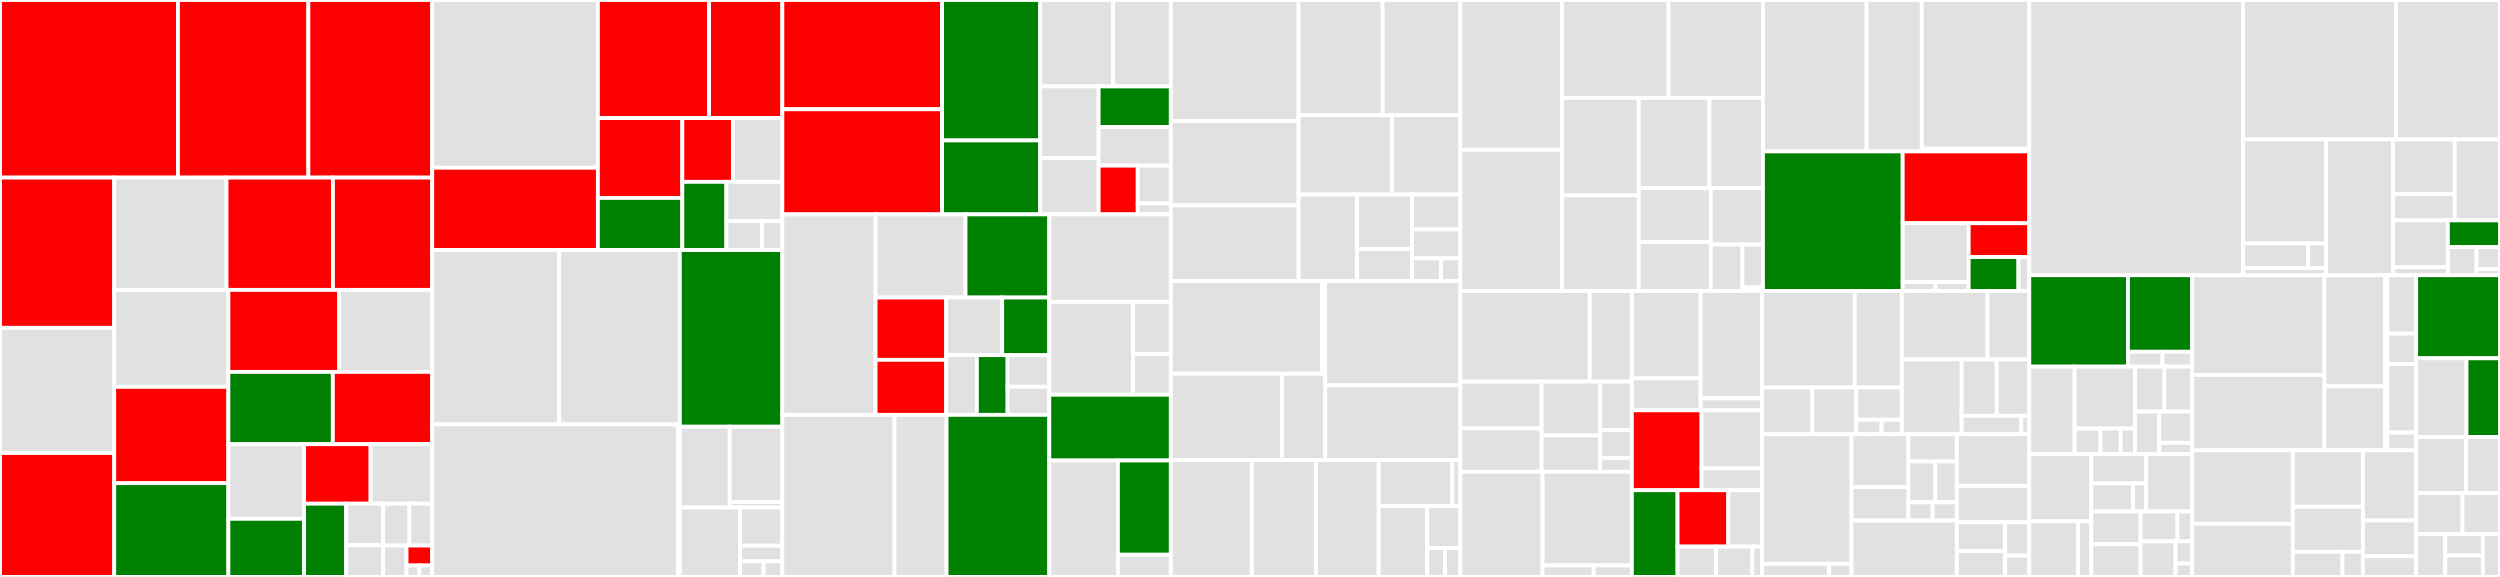 <svg baseProfile="full" width="650" height="150" viewBox="0 0 650 150" version="1.1"
xmlns="http://www.w3.org/2000/svg" xmlns:ev="http://www.w3.org/2001/xml-events"
xmlns:xlink="http://www.w3.org/1999/xlink">

<rect x="0" y="0" width="650" height="150" fill="#333333" stroke="none"/>

<style>rect.s{mask:url(#mask);}</style>
<defs>
  <pattern id="white" width="4" height="4" patternUnits="userSpaceOnUse" patternTransform="rotate(45)">
    <rect width="2" height="2" transform="translate(0,0)" fill="white"></rect>
  </pattern>
  <mask id="mask">
    <rect x="0" y="0" width="100%" height="100%" fill="url(#white)"></rect>
  </mask>
</defs>

<rect x="0" y="0" width="46.26" height="46.178" fill="red" stroke="white" stroke-width="1" class=" tooltipped" data-content="x/leverage/keeper/msg_server.go"><title>x/leverage/keeper/msg_server.go</title></rect>
<rect x="46.26" y="0" width="33.917" height="46.178" fill="red" stroke="white" stroke-width="1" class=" tooltipped" data-content="x/leverage/keeper/keeper.go"><title>x/leverage/keeper/keeper.go</title></rect>
<rect x="80.176" y="0" width="32.199" height="46.178" fill="red" stroke="white" stroke-width="1" class=" tooltipped" data-content="x/leverage/keeper/grpc_query.go"><title>x/leverage/keeper/grpc_query.go</title></rect>
<rect x="0" y="46.178" width="29.693" height="39.059" fill="red" stroke="white" stroke-width="1" class=" tooltipped" data-content="x/leverage/keeper/invariants.go"><title>x/leverage/keeper/invariants.go</title></rect>
<rect x="0" y="85.236" width="29.693" height="32.549" fill="#e1e1e1" stroke="white" stroke-width="1" class=" tooltipped" data-content="x/leverage/keeper/inspector.go"><title>x/leverage/keeper/inspector.go</title></rect>
<rect x="0" y="117.785" width="29.693" height="32.215" fill="red" stroke="white" stroke-width="1" class=" tooltipped" data-content="x/leverage/keeper/oracle.go"><title>x/leverage/keeper/oracle.go</title></rect>
<rect x="29.693" y="46.178" width="29.202" height="29.193" fill="#e1e1e1" stroke="white" stroke-width="1" class=" tooltipped" data-content="x/leverage/keeper/liquidate.go"><title>x/leverage/keeper/liquidate.go</title></rect>
<rect x="58.895" y="46.178" width="27.674" height="29.193" fill="red" stroke="white" stroke-width="1" class=" tooltipped" data-content="x/leverage/keeper/limits.go"><title>x/leverage/keeper/limits.go</title></rect>
<rect x="86.569" y="46.178" width="25.806" height="29.193" fill="red" stroke="white" stroke-width="1" class=" tooltipped" data-content="x/leverage/keeper/collateral.go"><title>x/leverage/keeper/collateral.go</title></rect>
<rect x="29.693" y="75.37" width="29.686" height="25.211" fill="#e1e1e1" stroke="white" stroke-width="1" class=" tooltipped" data-content="x/leverage/keeper/store.go"><title>x/leverage/keeper/store.go</title></rect>
<rect x="29.693" y="100.581" width="29.686" height="25.044" fill="red" stroke="white" stroke-width="1" class=" tooltipped" data-content="x/leverage/keeper/token.go"><title>x/leverage/keeper/token.go</title></rect>
<rect x="29.693" y="125.624" width="29.686" height="24.376" fill="green" stroke="white" stroke-width="1" class=" tooltipped" data-content="x/leverage/keeper/interest.go"><title>x/leverage/keeper/interest.go</title></rect>
<rect x="59.379" y="75.37" width="28.823" height="21.323" fill="red" stroke="white" stroke-width="1" class=" tooltipped" data-content="x/leverage/keeper/iter.go"><title>x/leverage/keeper/iter.go</title></rect>
<rect x="88.202" y="75.37" width="24.174" height="21.323" fill="#e1e1e1" stroke="white" stroke-width="1" class=" tooltipped" data-content="x/leverage/keeper/accounts_summary.go"><title>x/leverage/keeper/accounts_summary.go</title></rect>
<rect x="59.379" y="96.693" width="27.157" height="18.798" fill="green" stroke="white" stroke-width="1" class=" tooltipped" data-content="x/leverage/keeper/borrows.go"><title>x/leverage/keeper/borrows.go</title></rect>
<rect x="86.536" y="96.693" width="25.839" height="18.798" fill="red" stroke="white" stroke-width="1" class=" tooltipped" data-content="x/leverage/keeper/genesis.go"><title>x/leverage/keeper/genesis.go</title></rect>
<rect x="59.379" y="115.491" width="19.676" height="19.396" fill="#e1e1e1" stroke="white" stroke-width="1" class=" tooltipped" data-content="x/leverage/keeper/reserves.go"><title>x/leverage/keeper/reserves.go</title></rect>
<rect x="59.379" y="134.886" width="19.676" height="15.114" fill="green" stroke="white" stroke-width="1" class=" tooltipped" data-content="x/leverage/keeper/validate.go"><title>x/leverage/keeper/validate.go</title></rect>
<rect x="79.055" y="115.491" width="17.301" height="15.47" fill="red" stroke="white" stroke-width="1" class=" tooltipped" data-content="x/leverage/keeper/exchange_rate.go"><title>x/leverage/keeper/exchange_rate.go</title></rect>
<rect x="96.356" y="115.491" width="16.019" height="15.47" fill="#e1e1e1" stroke="white" stroke-width="1" class=" tooltipped" data-content="x/leverage/keeper/position.go"><title>x/leverage/keeper/position.go</title></rect>
<rect x="79.055" y="130.96" width="10.933" height="19.04" fill="green" stroke="white" stroke-width="1" class=" tooltipped" data-content="x/leverage/keeper/supply.go"><title>x/leverage/keeper/supply.go</title></rect>
<rect x="89.988" y="130.96" width="9.632" height="10.806" fill="#e1e1e1" stroke="white" stroke-width="1" class=" tooltipped" data-content="x/leverage/keeper/hooks.go"><title>x/leverage/keeper/hooks.go</title></rect>
<rect x="89.988" y="141.767" width="9.632" height="8.233" fill="#e1e1e1" stroke="white" stroke-width="1" class=" tooltipped" data-content="x/leverage/keeper/errors.go"><title>x/leverage/keeper/errors.go</title></rect>
<rect x="99.62" y="130.96" width="6.833" height="10.88" fill="#e1e1e1" stroke="white" stroke-width="1" class=" tooltipped" data-content="x/leverage/keeper/math.go"><title>x/leverage/keeper/math.go</title></rect>
<rect x="106.453" y="130.96" width="5.922" height="10.88" fill="#e1e1e1" stroke="white" stroke-width="1" class=" tooltipped" data-content="x/leverage/keeper/filter.go"><title>x/leverage/keeper/filter.go</title></rect>
<rect x="99.62" y="141.84" width="6.074" height="8.16" fill="#e1e1e1" stroke="white" stroke-width="1" class=" tooltipped" data-content="x/leverage/keeper/incentive.go"><title>x/leverage/keeper/incentive.go</title></rect>
<rect x="105.694" y="141.84" width="6.681" height="5.193" fill="red" stroke="white" stroke-width="1" class=" tooltipped" data-content="x/leverage/keeper/params.go"><title>x/leverage/keeper/params.go</title></rect>
<rect x="105.694" y="147.033" width="3.341" height="2.967" fill="#e1e1e1" stroke="white" stroke-width="1" class=" tooltipped" data-content="x/leverage/keeper/helper.go"><title>x/leverage/keeper/helper.go</title></rect>
<rect x="109.035" y="147.033" width="3.341" height="2.967" fill="#e1e1e1" stroke="white" stroke-width="1" class=" tooltipped" data-content="x/leverage/keeper/migrations.go"><title>x/leverage/keeper/migrations.go</title></rect>
<rect x="112.375" y="0" width="43.076" height="43.608" fill="#e1e1e1" stroke="white" stroke-width="1" class=" tooltipped" data-content="x/leverage/types/position.go"><title>x/leverage/types/position.go</title></rect>
<rect x="112.375" y="43.608" width="43.076" height="21.401" fill="red" stroke="white" stroke-width="1" class=" tooltipped" data-content="x/leverage/types/tx.go"><title>x/leverage/types/tx.go</title></rect>
<rect x="155.451" y="0" width="28.902" height="30.696" fill="red" stroke="white" stroke-width="1" class=" tooltipped" data-content="x/leverage/types/token.go"><title>x/leverage/types/token.go</title></rect>
<rect x="184.353" y="0" width="19.053" height="30.696" fill="red" stroke="white" stroke-width="1" class=" tooltipped" data-content="x/leverage/types/msgs.go"><title>x/leverage/types/msgs.go</title></rect>
<rect x="155.451" y="30.696" width="21.955" height="20.769" fill="red" stroke="white" stroke-width="1" class=" tooltipped" data-content="x/leverage/types/genesis.go"><title>x/leverage/types/genesis.go</title></rect>
<rect x="155.451" y="51.464" width="21.955" height="13.545" fill="green" stroke="white" stroke-width="1" class=" tooltipped" data-content="x/leverage/types/params.go"><title>x/leverage/types/params.go</title></rect>
<rect x="177.406" y="30.696" width="13.149" height="16.585" fill="red" stroke="white" stroke-width="1" class=" tooltipped" data-content="x/leverage/types/keys.go"><title>x/leverage/types/keys.go</title></rect>
<rect x="190.555" y="30.696" width="12.85" height="16.585" fill="#e1e1e1" stroke="white" stroke-width="1" class=" tooltipped" data-content="x/leverage/types/weighted_coin.go"><title>x/leverage/types/weighted_coin.go</title></rect>
<rect x="177.406" y="47.281" width="11.462" height="17.728" fill="green" stroke="white" stroke-width="1" class=" tooltipped" data-content="x/leverage/types/codec.go"><title>x/leverage/types/codec.go</title></rect>
<rect x="188.868" y="47.281" width="14.537" height="10.228" fill="#e1e1e1" stroke="white" stroke-width="1" class=" tooltipped" data-content="x/leverage/types/string.go"><title>x/leverage/types/string.go</title></rect>
<rect x="188.868" y="57.509" width="9.251" height="7.501" fill="#e1e1e1" stroke="white" stroke-width="1" class=" tooltipped" data-content="x/leverage/types/oracle.go"><title>x/leverage/types/oracle.go</title></rect>
<rect x="198.12" y="57.509" width="5.286" height="7.501" fill="#e1e1e1" stroke="white" stroke-width="1" class=" tooltipped" data-content="x/leverage/types/queries.go"><title>x/leverage/types/queries.go</title></rect>
<rect x="112.375" y="65.009" width="33.01" height="45.344" fill="#e1e1e1" stroke="white" stroke-width="1" class=" tooltipped" data-content="x/leverage/client/cli/query.go"><title>x/leverage/client/cli/query.go</title></rect>
<rect x="145.385" y="65.009" width="31.37" height="45.344" fill="#e1e1e1" stroke="white" stroke-width="1" class=" tooltipped" data-content="x/leverage/client/cli/tx.go"><title>x/leverage/client/cli/tx.go</title></rect>
<rect x="112.375" y="110.353" width="63.88" height="39.647" fill="#e1e1e1" stroke="white" stroke-width="1" class=" tooltipped" data-content="x/leverage/client/tests/tests.go"><title>x/leverage/client/tests/tests.go</title></rect>
<rect x="176.256" y="110.353" width="0.5" height="39.647" fill="#e1e1e1" stroke="white" stroke-width="1" class=" tooltipped" data-content="x/leverage/client/tests/suite.go"><title>x/leverage/client/tests/suite.go</title></rect>
<rect x="176.756" y="65.009" width="26.65" height="45.936" fill="green" stroke="white" stroke-width="1" class=" tooltipped" data-content="x/leverage/simulation/operations.go"><title>x/leverage/simulation/operations.go</title></rect>
<rect x="176.756" y="110.945" width="12.971" height="21.015" fill="#e1e1e1" stroke="white" stroke-width="1" class=" tooltipped" data-content="x/leverage/simulation/genesis.go"><title>x/leverage/simulation/genesis.go</title></rect>
<rect x="189.727" y="110.945" width="13.679" height="19.566" fill="#e1e1e1" stroke="white" stroke-width="1" class=" tooltipped" data-content="x/leverage/simulation/decoder.go"><title>x/leverage/simulation/decoder.go</title></rect>
<rect x="189.727" y="130.511" width="13.679" height="1.449" fill="#e1e1e1" stroke="white" stroke-width="1" class=" tooltipped" data-content="x/leverage/simulation/params.go"><title>x/leverage/simulation/params.go</title></rect>
<rect x="176.756" y="131.96" width="15.66" height="18.04" fill="#e1e1e1" stroke="white" stroke-width="1" class=" tooltipped" data-content="x/leverage/module.go"><title>x/leverage/module.go</title></rect>
<rect x="192.416" y="131.96" width="10.99" height="9.922" fill="#e1e1e1" stroke="white" stroke-width="1" class=" tooltipped" data-content="x/leverage/fixtures/token.go"><title>x/leverage/fixtures/token.go</title></rect>
<rect x="192.416" y="141.882" width="10.99" height="4.059" fill="#e1e1e1" stroke="white" stroke-width="1" class=" tooltipped" data-content="x/leverage/fixtures/params.go"><title>x/leverage/fixtures/params.go</title></rect>
<rect x="192.416" y="145.941" width="6.105" height="4.059" fill="#e1e1e1" stroke="white" stroke-width="1" class=" tooltipped" data-content="x/leverage/abci.go"><title>x/leverage/abci.go</title></rect>
<rect x="198.522" y="145.941" width="4.884" height="4.059" fill="#e1e1e1" stroke="white" stroke-width="1" class=" tooltipped" data-content="x/leverage/genesis.go"><title>x/leverage/genesis.go</title></rect>
<rect x="203.406" y="0" width="41.524" height="28.408" fill="red" stroke="white" stroke-width="1" class=" tooltipped" data-content="x/oracle/keeper/grpc_query.go"><title>x/oracle/keeper/grpc_query.go</title></rect>
<rect x="203.406" y="28.408" width="41.524" height="27.333" fill="red" stroke="white" stroke-width="1" class=" tooltipped" data-content="x/oracle/keeper/keeper.go"><title>x/oracle/keeper/keeper.go</title></rect>
<rect x="244.93" y="0" width="25.519" height="36.513" fill="green" stroke="white" stroke-width="1" class=" tooltipped" data-content="x/oracle/keeper/historic_price.go"><title>x/oracle/keeper/historic_price.go</title></rect>
<rect x="244.93" y="36.513" width="25.519" height="19.228" fill="green" stroke="white" stroke-width="1" class=" tooltipped" data-content="x/oracle/keeper/historic_avg.go"><title>x/oracle/keeper/historic_avg.go</title></rect>
<rect x="270.449" y="0" width="18.968" height="22.471" fill="#e1e1e1" stroke="white" stroke-width="1" class=" tooltipped" data-content="x/oracle/keeper/msg_server.go"><title>x/oracle/keeper/msg_server.go</title></rect>
<rect x="289.417" y="0" width="14.998" height="22.471" fill="#e1e1e1" stroke="white" stroke-width="1" class=" tooltipped" data-content="x/oracle/keeper/genesis.go"><title>x/oracle/keeper/genesis.go</title></rect>
<rect x="270.449" y="22.471" width="15.195" height="18.592" fill="#e1e1e1" stroke="white" stroke-width="1" class=" tooltipped" data-content="x/oracle/keeper/params.go"><title>x/oracle/keeper/params.go</title></rect>
<rect x="270.449" y="41.063" width="15.195" height="14.678" fill="#e1e1e1" stroke="white" stroke-width="1" class=" tooltipped" data-content="x/oracle/keeper/reward.go"><title>x/oracle/keeper/reward.go</title></rect>
<rect x="285.644" y="22.471" width="18.771" height="10.562" fill="green" stroke="white" stroke-width="1" class=" tooltipped" data-content="x/oracle/keeper/slash.go"><title>x/oracle/keeper/slash.go</title></rect>
<rect x="285.644" y="33.033" width="18.771" height="10.034" fill="#e1e1e1" stroke="white" stroke-width="1" class=" tooltipped" data-content="x/oracle/keeper/ballot.go"><title>x/oracle/keeper/ballot.go</title></rect>
<rect x="285.644" y="43.067" width="10.167" height="12.674" fill="red" stroke="white" stroke-width="1" class=" tooltipped" data-content="x/oracle/keeper/hooks.go"><title>x/oracle/keeper/hooks.go</title></rect>
<rect x="295.812" y="43.067" width="8.603" height="9.794" fill="#e1e1e1" stroke="white" stroke-width="1" class=" tooltipped" data-content="x/oracle/keeper/end_blocker.go"><title>x/oracle/keeper/end_blocker.go</title></rect>
<rect x="295.812" y="52.86" width="8.603" height="2.88" fill="#e1e1e1" stroke="white" stroke-width="1" class=" tooltipped" data-content="x/oracle/keeper/alias_functions.go"><title>x/oracle/keeper/alias_functions.go</title></rect>
<rect x="203.406" y="55.741" width="24.245" height="52.128" fill="#e1e1e1" stroke="white" stroke-width="1" class=" tooltipped" data-content="x/oracle/types/params.go"><title>x/oracle/types/params.go</title></rect>
<rect x="227.651" y="55.741" width="23.384" height="21.619" fill="#e1e1e1" stroke="white" stroke-width="1" class=" tooltipped" data-content="x/oracle/types/ballot.go"><title>x/oracle/types/ballot.go</title></rect>
<rect x="251.035" y="55.741" width="21.779" height="21.619" fill="green" stroke="white" stroke-width="1" class=" tooltipped" data-content="x/oracle/types/msgs.go"><title>x/oracle/types/msgs.go</title></rect>
<rect x="227.651" y="77.36" width="18.357" height="16.199" fill="red" stroke="white" stroke-width="1" class=" tooltipped" data-content="x/oracle/types/vote.go"><title>x/oracle/types/vote.go</title></rect>
<rect x="227.651" y="93.56" width="18.357" height="14.309" fill="red" stroke="white" stroke-width="1" class=" tooltipped" data-content="x/oracle/types/genesis.go"><title>x/oracle/types/genesis.go</title></rect>
<rect x="246.008" y="77.36" width="14.561" height="14.977" fill="#e1e1e1" stroke="white" stroke-width="1" class=" tooltipped" data-content="x/oracle/types/hash.go"><title>x/oracle/types/hash.go</title></rect>
<rect x="260.569" y="77.36" width="12.244" height="14.977" fill="green" stroke="white" stroke-width="1" class=" tooltipped" data-content="x/oracle/types/price.go"><title>x/oracle/types/price.go</title></rect>
<rect x="246.008" y="92.337" width="7.978" height="15.532" fill="#e1e1e1" stroke="white" stroke-width="1" class=" tooltipped" data-content="x/oracle/types/exchange_rates.go"><title>x/oracle/types/exchange_rates.go</title></rect>
<rect x="253.986" y="92.337" width="7.978" height="15.532" fill="green" stroke="white" stroke-width="1" class=" tooltipped" data-content="x/oracle/types/keys.go"><title>x/oracle/types/keys.go</title></rect>
<rect x="261.964" y="92.337" width="10.85" height="8.223" fill="#e1e1e1" stroke="white" stroke-width="1" class=" tooltipped" data-content="x/oracle/types/denom.go"><title>x/oracle/types/denom.go</title></rect>
<rect x="261.964" y="100.56" width="10.85" height="7.309" fill="#e1e1e1" stroke="white" stroke-width="1" class=" tooltipped" data-content="x/oracle/types/codec.go"><title>x/oracle/types/codec.go</title></rect>
<rect x="203.406" y="107.869" width="29.175" height="42.131" fill="#e1e1e1" stroke="white" stroke-width="1" class=" tooltipped" data-content="x/oracle/client/cli/query.go"><title>x/oracle/client/cli/query.go</title></rect>
<rect x="232.581" y="107.869" width="13.529" height="42.131" fill="#e1e1e1" stroke="white" stroke-width="1" class=" tooltipped" data-content="x/oracle/client/cli/tx.go"><title>x/oracle/client/cli/tx.go</title></rect>
<rect x="246.109" y="107.869" width="26.704" height="42.131" fill="green" stroke="white" stroke-width="1" class=" tooltipped" data-content="x/oracle/client/tests/suite.go"><title>x/oracle/client/tests/suite.go</title></rect>
<rect x="272.813" y="55.741" width="31.601" height="22.741" fill="#e1e1e1" stroke="white" stroke-width="1" class=" tooltipped" data-content="x/oracle/simulations/operations.go"><title>x/oracle/simulations/operations.go</title></rect>
<rect x="272.813" y="78.482" width="21.752" height="24.153" fill="#e1e1e1" stroke="white" stroke-width="1" class=" tooltipped" data-content="x/oracle/simulations/genesis.go"><title>x/oracle/simulations/genesis.go</title></rect>
<rect x="294.565" y="78.482" width="9.85" height="13.586" fill="#e1e1e1" stroke="white" stroke-width="1" class=" tooltipped" data-content="x/oracle/simulations/decoder.go"><title>x/oracle/simulations/decoder.go</title></rect>
<rect x="294.565" y="92.068" width="9.85" height="10.567" fill="#e1e1e1" stroke="white" stroke-width="1" class=" tooltipped" data-content="x/oracle/simulations/params.go"><title>x/oracle/simulations/params.go</title></rect>
<rect x="272.813" y="102.635" width="31.601" height="17.095" fill="green" stroke="white" stroke-width="1" class=" tooltipped" data-content="x/oracle/abci.go"><title>x/oracle/abci.go</title></rect>
<rect x="272.813" y="119.73" width="17.847" height="30.27" fill="#e1e1e1" stroke="white" stroke-width="1" class=" tooltipped" data-content="x/oracle/genesis.go"><title>x/oracle/genesis.go</title></rect>
<rect x="290.661" y="119.73" width="13.754" height="24.504" fill="green" stroke="white" stroke-width="1" class=" tooltipped" data-content="x/oracle/module.go"><title>x/oracle/module.go</title></rect>
<rect x="290.661" y="144.234" width="13.754" height="5.766" fill="#e1e1e1" stroke="white" stroke-width="1" class=" tooltipped" data-content="x/oracle/migrations/migrations.go"><title>x/oracle/migrations/migrations.go</title></rect>
<rect x="304.415" y="0" width="33.227" height="31.474" fill="#e1e1e1" stroke="white" stroke-width="1" class=" tooltipped" data-content="x/metoken/keeper/metoken.go"><title>x/metoken/keeper/metoken.go</title></rect>
<rect x="304.415" y="31.474" width="33.227" height="21.927" fill="#e1e1e1" stroke="white" stroke-width="1" class=" tooltipped" data-content="x/metoken/keeper/swap.go"><title>x/metoken/keeper/swap.go</title></rect>
<rect x="304.415" y="53.401" width="33.227" height="19.69" fill="#e1e1e1" stroke="white" stroke-width="1" class=" tooltipped" data-content="x/metoken/keeper/grpc_query.go"><title>x/metoken/keeper/grpc_query.go</title></rect>
<rect x="337.642" y="0" width="21.849" height="29.943" fill="#e1e1e1" stroke="white" stroke-width="1" class=" tooltipped" data-content="x/metoken/keeper/redeem.go"><title>x/metoken/keeper/redeem.go</title></rect>
<rect x="359.491" y="0" width="20.194" height="29.943" fill="#e1e1e1" stroke="white" stroke-width="1" class=" tooltipped" data-content="x/metoken/keeper/price.go"><title>x/metoken/keeper/price.go</title></rect>
<rect x="337.642" y="29.943" width="24.264" height="20.63" fill="#e1e1e1" stroke="white" stroke-width="1" class=" tooltipped" data-content="x/metoken/keeper/msg_server.go"><title>x/metoken/keeper/msg_server.go</title></rect>
<rect x="361.906" y="29.943" width="17.778" height="20.63" fill="#e1e1e1" stroke="white" stroke-width="1" class=" tooltipped" data-content="x/metoken/keeper/fee.go"><title>x/metoken/keeper/fee.go</title></rect>
<rect x="337.642" y="50.574" width="15.188" height="22.517" fill="#e1e1e1" stroke="white" stroke-width="1" class=" tooltipped" data-content="x/metoken/keeper/reserves.go"><title>x/metoken/keeper/reserves.go</title></rect>
<rect x="352.83" y="50.574" width="14.308" height="14.203" fill="#e1e1e1" stroke="white" stroke-width="1" class=" tooltipped" data-content="x/metoken/keeper/interest.go"><title>x/metoken/keeper/interest.go</title></rect>
<rect x="352.83" y="64.777" width="14.308" height="8.314" fill="#e1e1e1" stroke="white" stroke-width="1" class=" tooltipped" data-content="x/metoken/keeper/balance.go"><title>x/metoken/keeper/balance.go</title></rect>
<rect x="367.138" y="50.574" width="12.547" height="9.086" fill="#e1e1e1" stroke="white" stroke-width="1" class=" tooltipped" data-content="x/metoken/keeper/keeper.go"><title>x/metoken/keeper/keeper.go</title></rect>
<rect x="367.138" y="59.659" width="12.547" height="7.506" fill="#e1e1e1" stroke="white" stroke-width="1" class=" tooltipped" data-content="x/metoken/keeper/genesis.go"><title>x/metoken/keeper/genesis.go</title></rect>
<rect x="367.138" y="67.165" width="7.528" height="5.925" fill="#e1e1e1" stroke="white" stroke-width="1" class=" tooltipped" data-content="x/metoken/keeper/params.go"><title>x/metoken/keeper/params.go</title></rect>
<rect x="374.666" y="67.165" width="5.019" height="5.925" fill="#e1e1e1" stroke="white" stroke-width="1" class=" tooltipped" data-content="x/metoken/keeper/keys.go"><title>x/metoken/keeper/keys.go</title></rect>
<rect x="304.415" y="73.09" width="39.313" height="24.08" fill="#e1e1e1" stroke="white" stroke-width="1" class=" tooltipped" data-content="x/metoken/client/tests/tests.go"><title>x/metoken/client/tests/tests.go</title></rect>
<rect x="343.728" y="73.09" width="0.823" height="24.08" fill="#e1e1e1" stroke="white" stroke-width="1" class=" tooltipped" data-content="x/metoken/client/tests/suite.go"><title>x/metoken/client/tests/suite.go</title></rect>
<rect x="304.415" y="97.17" width="28.89" height="22.474" fill="#e1e1e1" stroke="white" stroke-width="1" class=" tooltipped" data-content="x/metoken/client/cli/query.go"><title>x/metoken/client/cli/query.go</title></rect>
<rect x="333.304" y="97.17" width="11.247" height="22.474" fill="#e1e1e1" stroke="white" stroke-width="1" class=" tooltipped" data-content="x/metoken/client/cli/tx.go"><title>x/metoken/client/cli/tx.go</title></rect>
<rect x="344.551" y="73.09" width="35.133" height="27.086" fill="#e1e1e1" stroke="white" stroke-width="1" class=" tooltipped" data-content="x/metoken/mocks/metoken.go"><title>x/metoken/mocks/metoken.go</title></rect>
<rect x="344.551" y="100.176" width="35.133" height="19.468" fill="#e1e1e1" stroke="white" stroke-width="1" class=" tooltipped" data-content="x/metoken/mocks/keepers.go"><title>x/metoken/mocks/keepers.go</title></rect>
<rect x="304.415" y="119.644" width="21.062" height="30.356" fill="#e1e1e1" stroke="white" stroke-width="1" class=" tooltipped" data-content="x/metoken/index.go"><title>x/metoken/index.go</title></rect>
<rect x="325.477" y="119.644" width="16.654" height="30.356" fill="#e1e1e1" stroke="white" stroke-width="1" class=" tooltipped" data-content="x/metoken/msgs.go"><title>x/metoken/msgs.go</title></rect>
<rect x="342.131" y="119.644" width="16.327" height="30.356" fill="#e1e1e1" stroke="white" stroke-width="1" class=" tooltipped" data-content="x/metoken/genesis.go"><title>x/metoken/genesis.go</title></rect>
<rect x="358.459" y="119.644" width="19.145" height="11.909" fill="#e1e1e1" stroke="white" stroke-width="1" class=" tooltipped" data-content="x/metoken/module/module.go"><title>x/metoken/module/module.go</title></rect>
<rect x="377.603" y="119.644" width="2.081" height="11.909" fill="#e1e1e1" stroke="white" stroke-width="1" class=" tooltipped" data-content="x/metoken/module/abci.go"><title>x/metoken/module/abci.go</title></rect>
<rect x="358.459" y="131.553" width="12.628" height="18.447" fill="#e1e1e1" stroke="white" stroke-width="1" class=" tooltipped" data-content="x/metoken/price.go"><title>x/metoken/price.go</title></rect>
<rect x="371.087" y="131.553" width="8.598" height="10.953" fill="#e1e1e1" stroke="white" stroke-width="1" class=" tooltipped" data-content="x/metoken/codec.go"><title>x/metoken/codec.go</title></rect>
<rect x="371.087" y="142.506" width="4.63" height="7.494" fill="#e1e1e1" stroke="white" stroke-width="1" class=" tooltipped" data-content="x/metoken/errors/errors.go"><title>x/metoken/errors/errors.go</title></rect>
<rect x="375.716" y="142.506" width="3.968" height="7.494" fill="#e1e1e1" stroke="white" stroke-width="1" class=" tooltipped" data-content="x/metoken/params.go"><title>x/metoken/params.go</title></rect>
<rect x="379.684" y="0" width="26.467" height="38.95" fill="#e1e1e1" stroke="white" stroke-width="1" class=" tooltipped" data-content="x/incentive/keeper/store.go"><title>x/incentive/keeper/store.go</title></rect>
<rect x="379.684" y="38.95" width="26.467" height="36.703" fill="#e1e1e1" stroke="white" stroke-width="1" class=" tooltipped" data-content="x/incentive/keeper/grpc_query.go"><title>x/incentive/keeper/grpc_query.go</title></rect>
<rect x="406.152" y="0" width="27.666" height="25.439" fill="#e1e1e1" stroke="white" stroke-width="1" class=" tooltipped" data-content="x/incentive/keeper/update.go"><title>x/incentive/keeper/update.go</title></rect>
<rect x="433.817" y="0" width="24.548" height="25.439" fill="#e1e1e1" stroke="white" stroke-width="1" class=" tooltipped" data-content="x/incentive/keeper/msg_server.go"><title>x/incentive/keeper/msg_server.go</title></rect>
<rect x="406.152" y="25.439" width="19.938" height="25.356" fill="#e1e1e1" stroke="white" stroke-width="1" class=" tooltipped" data-content="x/incentive/keeper/reward.go"><title>x/incentive/keeper/reward.go</title></rect>
<rect x="406.152" y="50.795" width="19.938" height="24.858" fill="#e1e1e1" stroke="white" stroke-width="1" class=" tooltipped" data-content="x/incentive/keeper/program.go"><title>x/incentive/keeper/program.go</title></rect>
<rect x="426.09" y="25.439" width="18.353" height="23.495" fill="#e1e1e1" stroke="white" stroke-width="1" class=" tooltipped" data-content="x/incentive/keeper/unbonding.go"><title>x/incentive/keeper/unbonding.go</title></rect>
<rect x="444.443" y="25.439" width="13.923" height="23.495" fill="#e1e1e1" stroke="white" stroke-width="1" class=" tooltipped" data-content="x/incentive/keeper/genesis.go"><title>x/incentive/keeper/genesis.go</title></rect>
<rect x="426.09" y="48.934" width="18.735" height="14.021" fill="#e1e1e1" stroke="white" stroke-width="1" class=" tooltipped" data-content="x/incentive/keeper/iter.go"><title>x/incentive/keeper/iter.go</title></rect>
<rect x="426.09" y="62.955" width="18.735" height="12.698" fill="#e1e1e1" stroke="white" stroke-width="1" class=" tooltipped" data-content="x/incentive/keeper/keys.go"><title>x/incentive/keeper/keys.go</title></rect>
<rect x="444.824" y="48.934" width="13.541" height="14.641" fill="#e1e1e1" stroke="white" stroke-width="1" class=" tooltipped" data-content="x/incentive/keeper/bond.go"><title>x/incentive/keeper/bond.go</title></rect>
<rect x="444.824" y="63.575" width="8.207" height="12.079" fill="#e1e1e1" stroke="white" stroke-width="1" class=" tooltipped" data-content="x/incentive/keeper/keeper.go"><title>x/incentive/keeper/keeper.go</title></rect>
<rect x="453.031" y="63.575" width="5.334" height="11.15" fill="#e1e1e1" stroke="white" stroke-width="1" class=" tooltipped" data-content="x/incentive/keeper/hooks.go"><title>x/incentive/keeper/hooks.go</title></rect>
<rect x="453.031" y="74.724" width="5.334" height="0.929" fill="#e1e1e1" stroke="white" stroke-width="1" class=" tooltipped" data-content="x/incentive/keeper/invariants.go"><title>x/incentive/keeper/invariants.go</title></rect>
<rect x="458.366" y="0" width="26.944" height="39.366" fill="#e1e1e1" stroke="white" stroke-width="1" class=" tooltipped" data-content="x/incentive/client/cli/query.go"><title>x/incentive/client/cli/query.go</title></rect>
<rect x="485.309" y="0" width="14.353" height="39.366" fill="#e1e1e1" stroke="white" stroke-width="1" class=" tooltipped" data-content="x/incentive/client/cli/tx.go"><title>x/incentive/client/cli/tx.go</title></rect>
<rect x="499.662" y="0" width="27.951" height="38.656" fill="#e1e1e1" stroke="white" stroke-width="1" class=" tooltipped" data-content="x/incentive/client/tests/tests.go"><title>x/incentive/client/tests/tests.go</title></rect>
<rect x="499.662" y="38.656" width="27.951" height="0.709" fill="#e1e1e1" stroke="white" stroke-width="1" class=" tooltipped" data-content="x/incentive/client/tests/suite.go"><title>x/incentive/client/tests/suite.go</title></rect>
<rect x="458.366" y="39.366" width="36.331" height="36.288" fill="green" stroke="white" stroke-width="1" class=" tooltipped" data-content="x/incentive/genesis.go"><title>x/incentive/genesis.go</title></rect>
<rect x="494.696" y="39.366" width="32.916" height="18.671" fill="red" stroke="white" stroke-width="1" class=" tooltipped" data-content="x/incentive/msgs.go"><title>x/incentive/msgs.go</title></rect>
<rect x="494.696" y="58.036" width="17.162" height="15.307" fill="#e1e1e1" stroke="white" stroke-width="1" class=" tooltipped" data-content="x/incentive/module/module.go"><title>x/incentive/module/module.go</title></rect>
<rect x="494.696" y="73.343" width="8.581" height="2.31" fill="#e1e1e1" stroke="white" stroke-width="1" class=" tooltipped" data-content="x/incentive/module/abci.go"><title>x/incentive/module/abci.go</title></rect>
<rect x="503.277" y="73.343" width="8.581" height="2.31" fill="#e1e1e1" stroke="white" stroke-width="1" class=" tooltipped" data-content="x/incentive/module/genesis.go"><title>x/incentive/module/genesis.go</title></rect>
<rect x="511.858" y="58.036" width="15.755" height="8.808" fill="red" stroke="white" stroke-width="1" class=" tooltipped" data-content="x/incentive/params.go"><title>x/incentive/params.go</title></rect>
<rect x="511.858" y="66.845" width="12.941" height="8.808" fill="green" stroke="white" stroke-width="1" class=" tooltipped" data-content="x/incentive/codec.go"><title>x/incentive/codec.go</title></rect>
<rect x="524.799" y="66.845" width="2.813" height="8.808" fill="#e1e1e1" stroke="white" stroke-width="1" class=" tooltipped" data-content="x/incentive/keys.go"><title>x/incentive/keys.go</title></rect>
<rect x="379.684" y="75.653" width="33.659" height="23.56" fill="#e1e1e1" stroke="white" stroke-width="1" class=" tooltipped" data-content="x/uibc/quota/quota.go"><title>x/uibc/quota/quota.go</title></rect>
<rect x="413.344" y="75.653" width="10.939" height="23.56" fill="#e1e1e1" stroke="white" stroke-width="1" class=" tooltipped" data-content="x/uibc/quota/grpc_query.go"><title>x/uibc/quota/grpc_query.go</title></rect>
<rect x="379.684" y="99.213" width="21.137" height="12.193" fill="#e1e1e1" stroke="white" stroke-width="1" class=" tooltipped" data-content="x/uibc/quota/params.go"><title>x/uibc/quota/params.go</title></rect>
<rect x="379.684" y="111.406" width="21.137" height="11.255" fill="#e1e1e1" stroke="white" stroke-width="1" class=" tooltipped" data-content="x/uibc/quota/msg_server.go"><title>x/uibc/quota/msg_server.go</title></rect>
<rect x="400.821" y="99.213" width="15.218" height="14.004" fill="#e1e1e1" stroke="white" stroke-width="1" class=" tooltipped" data-content="x/uibc/quota/ibc_middleware.go"><title>x/uibc/quota/ibc_middleware.go</title></rect>
<rect x="400.821" y="113.217" width="15.218" height="9.445" fill="#e1e1e1" stroke="white" stroke-width="1" class=" tooltipped" data-content="x/uibc/quota/genesis.go"><title>x/uibc/quota/genesis.go</title></rect>
<rect x="416.04" y="99.213" width="8.243" height="12.626" fill="#e1e1e1" stroke="white" stroke-width="1" class=" tooltipped" data-content="x/uibc/quota/keeper.go"><title>x/uibc/quota/keeper.go</title></rect>
<rect x="416.04" y="111.839" width="8.243" height="7.215" fill="#e1e1e1" stroke="white" stroke-width="1" class=" tooltipped" data-content="x/uibc/quota/token.go"><title>x/uibc/quota/token.go</title></rect>
<rect x="416.04" y="119.054" width="8.243" height="3.607" fill="#e1e1e1" stroke="white" stroke-width="1" class=" tooltipped" data-content="x/uibc/quota/keys.go"><title>x/uibc/quota/keys.go</title></rect>
<rect x="379.684" y="122.662" width="21.393" height="27.338" fill="#e1e1e1" stroke="white" stroke-width="1" class=" tooltipped" data-content="x/uibc/uics20/memo_handler.go"><title>x/uibc/uics20/memo_handler.go</title></rect>
<rect x="401.077" y="122.662" width="23.206" height="24.348" fill="#e1e1e1" stroke="white" stroke-width="1" class=" tooltipped" data-content="x/uibc/uics20/ibc_module.go"><title>x/uibc/uics20/ibc_module.go</title></rect>
<rect x="401.077" y="147.01" width="13.26" height="2.99" fill="#e1e1e1" stroke="white" stroke-width="1" class=" tooltipped" data-content="x/uibc/uics20/ics4_wrapper.go"><title>x/uibc/uics20/ics4_wrapper.go</title></rect>
<rect x="414.338" y="147.01" width="9.945" height="2.99" fill="#e1e1e1" stroke="white" stroke-width="1" class=" tooltipped" data-content="x/uibc/uics20/error.go"><title>x/uibc/uics20/error.go</title></rect>
<rect x="424.283" y="75.653" width="17.891" height="22.716" fill="#e1e1e1" stroke="white" stroke-width="1" class=" tooltipped" data-content="x/uibc/mocks/keepers.go"><title>x/uibc/mocks/keepers.go</title></rect>
<rect x="424.283" y="98.369" width="17.891" height="8.311" fill="#e1e1e1" stroke="white" stroke-width="1" class=" tooltipped" data-content="x/uibc/mocks/leverage_noop.go"><title>x/uibc/mocks/leverage_noop.go</title></rect>
<rect x="442.174" y="75.653" width="15.974" height="27.924" fill="#e1e1e1" stroke="white" stroke-width="1" class=" tooltipped" data-content="x/uibc/client/cli/query.go"><title>x/uibc/client/cli/query.go</title></rect>
<rect x="442.174" y="103.577" width="15.974" height="3.103" fill="#e1e1e1" stroke="white" stroke-width="1" class=" tooltipped" data-content="x/uibc/client/cli/tx.go"><title>x/uibc/client/cli/tx.go</title></rect>
<rect x="424.283" y="106.68" width="18.125" height="20.782" fill="red" stroke="white" stroke-width="1" class=" tooltipped" data-content="x/uibc/params.go"><title>x/uibc/params.go</title></rect>
<rect x="442.408" y="106.68" width="15.74" height="15.114" fill="#e1e1e1" stroke="white" stroke-width="1" class=" tooltipped" data-content="x/uibc/module/module.go"><title>x/uibc/module/module.go</title></rect>
<rect x="442.408" y="121.794" width="15.74" height="5.668" fill="#e1e1e1" stroke="white" stroke-width="1" class=" tooltipped" data-content="x/uibc/module/abci.go"><title>x/uibc/module/abci.go</title></rect>
<rect x="424.283" y="127.462" width="11.875" height="22.538" fill="green" stroke="white" stroke-width="1" class=" tooltipped" data-content="x/uibc/msg.go"><title>x/uibc/msg.go</title></rect>
<rect x="436.158" y="127.462" width="13.194" height="14.65" fill="red" stroke="white" stroke-width="1" class=" tooltipped" data-content="x/uibc/genesis.go"><title>x/uibc/genesis.go</title></rect>
<rect x="449.352" y="127.462" width="8.796" height="14.65" fill="#e1e1e1" stroke="white" stroke-width="1" class=" tooltipped" data-content="x/uibc/ics20.go"><title>x/uibc/ics20.go</title></rect>
<rect x="436.158" y="142.112" width="10.053" height="7.888" fill="#e1e1e1" stroke="white" stroke-width="1" class=" tooltipped" data-content="x/uibc/gmp/gmp_middleware.go"><title>x/uibc/gmp/gmp_middleware.go</title></rect>
<rect x="446.211" y="142.112" width="9.425" height="7.888" fill="#e1e1e1" stroke="white" stroke-width="1" class=" tooltipped" data-content="x/uibc/codec.go"><title>x/uibc/codec.go</title></rect>
<rect x="455.635" y="142.112" width="2.513" height="7.888" fill="#e1e1e1" stroke="white" stroke-width="1" class=" tooltipped" data-content="x/uibc/oracle/avg_adapter.go"><title>x/uibc/oracle/avg_adapter.go</title></rect>
<rect x="458.148" y="75.653" width="24.088" height="25.103" fill="#e1e1e1" stroke="white" stroke-width="1" class=" tooltipped" data-content="x/auction/keeper/rewards.go"><title>x/auction/keeper/rewards.go</title></rect>
<rect x="482.236" y="75.653" width="12.241" height="25.103" fill="#e1e1e1" stroke="white" stroke-width="1" class=" tooltipped" data-content="x/auction/keeper/grpc_query.go"><title>x/auction/keeper/grpc_query.go</title></rect>
<rect x="458.148" y="100.756" width="13.062" height="12.142" fill="#e1e1e1" stroke="white" stroke-width="1" class=" tooltipped" data-content="x/auction/keeper/msg_server.go"><title>x/auction/keeper/msg_server.go</title></rect>
<rect x="471.211" y="100.756" width="11.429" height="12.142" fill="#e1e1e1" stroke="white" stroke-width="1" class=" tooltipped" data-content="x/auction/keeper/genesis.go"><title>x/auction/keeper/genesis.go</title></rect>
<rect x="482.64" y="100.756" width="11.838" height="8.374" fill="#e1e1e1" stroke="white" stroke-width="1" class=" tooltipped" data-content="x/auction/keeper/keeper.go"><title>x/auction/keeper/keeper.go</title></rect>
<rect x="482.64" y="109.13" width="6.576" height="3.768" fill="#e1e1e1" stroke="white" stroke-width="1" class=" tooltipped" data-content="x/auction/keeper/params.go"><title>x/auction/keeper/params.go</title></rect>
<rect x="489.216" y="109.13" width="5.261" height="3.768" fill="#e1e1e1" stroke="white" stroke-width="1" class=" tooltipped" data-content="x/auction/keeper/keys.go"><title>x/auction/keeper/keys.go</title></rect>
<rect x="494.478" y="75.653" width="22.276" height="17.8" fill="#e1e1e1" stroke="white" stroke-width="1" class=" tooltipped" data-content="x/auction/client/cli/query.go"><title>x/auction/client/cli/query.go</title></rect>
<rect x="516.753" y="75.653" width="10.859" height="17.8" fill="#e1e1e1" stroke="white" stroke-width="1" class=" tooltipped" data-content="x/auction/client/cli/tx.go"><title>x/auction/client/cli/tx.go</title></rect>
<rect x="494.478" y="93.453" width="15.548" height="19.445" fill="#e1e1e1" stroke="white" stroke-width="1" class=" tooltipped" data-content="x/auction/module/module.go"><title>x/auction/module/module.go</title></rect>
<rect x="510.026" y="93.453" width="9.132" height="14.654" fill="#e1e1e1" stroke="white" stroke-width="1" class=" tooltipped" data-content="x/auction/genesis.go"><title>x/auction/genesis.go</title></rect>
<rect x="519.157" y="93.453" width="8.455" height="14.654" fill="#e1e1e1" stroke="white" stroke-width="1" class=" tooltipped" data-content="x/auction/msgs.go"><title>x/auction/msgs.go</title></rect>
<rect x="510.026" y="108.107" width="15.518" height="4.791" fill="#e1e1e1" stroke="white" stroke-width="1" class=" tooltipped" data-content="x/auction/codec.go"><title>x/auction/codec.go</title></rect>
<rect x="525.544" y="108.107" width="2.069" height="4.791" fill="#e1e1e1" stroke="white" stroke-width="1" class=" tooltipped" data-content="x/auction/events.go"><title>x/auction/events.go</title></rect>
<rect x="458.148" y="112.898" width="23.244" height="33.69" fill="#e1e1e1" stroke="white" stroke-width="1" class=" tooltipped" data-content="x/ugov/mocks/keepers.go"><title>x/ugov/mocks/keepers.go</title></rect>
<rect x="458.148" y="146.588" width="17.433" height="3.412" fill="#e1e1e1" stroke="white" stroke-width="1" class=" tooltipped" data-content="x/ugov/mocks/constructors.go"><title>x/ugov/mocks/constructors.go</title></rect>
<rect x="475.581" y="146.588" width="5.811" height="3.412" fill="#e1e1e1" stroke="white" stroke-width="1" class=" tooltipped" data-content="x/ugov/mocks/simple_emergency_group.go"><title>x/ugov/mocks/simple_emergency_group.go</title></rect>
<rect x="481.392" y="112.898" width="14.797" height="13.733" fill="#e1e1e1" stroke="white" stroke-width="1" class=" tooltipped" data-content="x/ugov/keeper/msg_server.go"><title>x/ugov/keeper/msg_server.go</title></rect>
<rect x="481.392" y="126.631" width="14.797" height="8.709" fill="#e1e1e1" stroke="white" stroke-width="1" class=" tooltipped" data-content="x/ugov/keeper/params.go"><title>x/ugov/keeper/params.go</title></rect>
<rect x="496.189" y="112.898" width="12.588" height="7.087" fill="#e1e1e1" stroke="white" stroke-width="1" class=" tooltipped" data-content="x/ugov/keeper/query_server.go"><title>x/ugov/keeper/query_server.go</title></rect>
<rect x="496.189" y="119.985" width="6.993" height="10.631" fill="#e1e1e1" stroke="white" stroke-width="1" class=" tooltipped" data-content="x/ugov/keeper/genesis.go"><title>x/ugov/keeper/genesis.go</title></rect>
<rect x="503.183" y="119.985" width="5.595" height="10.631" fill="#e1e1e1" stroke="white" stroke-width="1" class=" tooltipped" data-content="x/ugov/keeper/keeper.go"><title>x/ugov/keeper/keeper.go</title></rect>
<rect x="496.189" y="130.616" width="6.294" height="4.725" fill="#e1e1e1" stroke="white" stroke-width="1" class=" tooltipped" data-content="x/ugov/keeper/intest/keeper.go"><title>x/ugov/keeper/intest/keeper.go</title></rect>
<rect x="502.483" y="130.616" width="6.294" height="4.725" fill="#e1e1e1" stroke="white" stroke-width="1" class=" tooltipped" data-content="x/ugov/keeper/migrations.go"><title>x/ugov/keeper/migrations.go</title></rect>
<rect x="481.392" y="135.34" width="27.385" height="14.66" fill="#e1e1e1" stroke="white" stroke-width="1" class=" tooltipped" data-content="x/ugov/client/cli/query.go"><title>x/ugov/client/cli/query.go</title></rect>
<rect x="508.777" y="112.898" width="18.836" height="13.42" fill="#e1e1e1" stroke="white" stroke-width="1" class=" tooltipped" data-content="x/ugov/module/module.go"><title>x/ugov/module/module.go</title></rect>
<rect x="508.777" y="126.318" width="18.836" height="9.473" fill="#e1e1e1" stroke="white" stroke-width="1" class=" tooltipped" data-content="x/ugov/msg.go"><title>x/ugov/msg.go</title></rect>
<rect x="508.777" y="135.791" width="12.557" height="7.499" fill="#e1e1e1" stroke="white" stroke-width="1" class=" tooltipped" data-content="x/ugov/codec.go"><title>x/ugov/codec.go</title></rect>
<rect x="508.777" y="143.29" width="12.557" height="6.71" fill="#e1e1e1" stroke="white" stroke-width="1" class=" tooltipped" data-content="x/ugov/inflation_params.go"><title>x/ugov/inflation_params.go</title></rect>
<rect x="521.334" y="135.791" width="6.279" height="8.683" fill="#e1e1e1" stroke="white" stroke-width="1" class=" tooltipped" data-content="x/ugov/genesis.go"><title>x/ugov/genesis.go</title></rect>
<rect x="521.334" y="144.474" width="6.279" height="5.526" fill="#e1e1e1" stroke="white" stroke-width="1" class=" tooltipped" data-content="x/ugov/migrations/v2/store.go"><title>x/ugov/migrations/v2/store.go</title></rect>
<rect x="527.613" y="0" width="55.549" height="71.558" fill="#e1e1e1" stroke="white" stroke-width="1" class=" tooltipped" data-content="app/app.go"><title>app/app.go</title></rect>
<rect x="583.162" y="0" width="39.775" height="36.261" fill="#e1e1e1" stroke="white" stroke-width="1" class=" tooltipped" data-content="app/test_helpers.go"><title>app/test_helpers.go</title></rect>
<rect x="622.937" y="0" width="27.063" height="36.261" fill="#e1e1e1" stroke="white" stroke-width="1" class=" tooltipped" data-content="app/upgrades.go"><title>app/upgrades.go</title></rect>
<rect x="583.162" y="36.261" width="21.624" height="27.046" fill="#e1e1e1" stroke="white" stroke-width="1" class=" tooltipped" data-content="app/wasm/query/whitelist.go"><title>app/wasm/query/whitelist.go</title></rect>
<rect x="583.162" y="63.307" width="16.99" height="6.418" fill="#e1e1e1" stroke="white" stroke-width="1" class=" tooltipped" data-content="app/wasm/query/querier.go"><title>app/wasm/query/querier.go</title></rect>
<rect x="600.152" y="63.307" width="4.634" height="6.418" fill="#e1e1e1" stroke="white" stroke-width="1" class=" tooltipped" data-content="app/wasm/query/types.go"><title>app/wasm/query/types.go</title></rect>
<rect x="583.162" y="69.724" width="21.624" height="1.834" fill="#e1e1e1" stroke="white" stroke-width="1" class=" tooltipped" data-content="app/wasm/custom_plugins.go"><title>app/wasm/custom_plugins.go</title></rect>
<rect x="604.786" y="36.261" width="17.412" height="35.297" fill="#e1e1e1" stroke="white" stroke-width="1" class=" tooltipped" data-content="app/export.go"><title>app/export.go</title></rect>
<rect x="622.197" y="36.261" width="16.022" height="14.23" fill="#e1e1e1" stroke="white" stroke-width="1" class=" tooltipped" data-content="app/inflation/inflation.go"><title>app/inflation/inflation.go</title></rect>
<rect x="622.197" y="50.491" width="16.022" height="6.806" fill="#e1e1e1" stroke="white" stroke-width="1" class=" tooltipped" data-content="app/inflation/mocks/keepers.go"><title>app/inflation/mocks/keepers.go</title></rect>
<rect x="638.219" y="36.261" width="11.781" height="21.036" fill="#e1e1e1" stroke="white" stroke-width="1" class=" tooltipped" data-content="app/modules.go"><title>app/modules.go</title></rect>
<rect x="622.197" y="57.296" width="14.249" height="12.174" fill="#e1e1e1" stroke="white" stroke-width="1" class=" tooltipped" data-content="app/params/app_settings.go"><title>app/params/app_settings.go</title></rect>
<rect x="622.197" y="69.471" width="14.249" height="2.087" fill="#e1e1e1" stroke="white" stroke-width="1" class=" tooltipped" data-content="app/params/prefix.go"><title>app/params/prefix.go</title></rect>
<rect x="636.446" y="57.296" width="13.554" height="6.948" fill="green" stroke="white" stroke-width="1" class=" tooltipped" data-content="app/upgradev3/migrations.go"><title>app/upgradev3/migrations.go</title></rect>
<rect x="636.446" y="64.244" width="7.455" height="7.314" fill="#e1e1e1" stroke="white" stroke-width="1" class=" tooltipped" data-content="app/wasm.go"><title>app/wasm.go</title></rect>
<rect x="643.901" y="64.244" width="6.099" height="5.688" fill="#e1e1e1" stroke="white" stroke-width="1" class=" tooltipped" data-content="app/encoding.go"><title>app/encoding.go</title></rect>
<rect x="643.901" y="69.933" width="6.099" height="1.625" fill="#e1e1e1" stroke="white" stroke-width="1" class=" tooltipped" data-content="app/genesis.go"><title>app/genesis.go</title></rect>
<rect x="527.613" y="71.558" width="25.65" height="23.767" fill="green" stroke="white" stroke-width="1" class=" tooltipped" data-content="util/store/store.go"><title>util/store/store.go</title></rect>
<rect x="553.263" y="71.558" width="16.683" height="19.905" fill="green" stroke="white" stroke-width="1" class=" tooltipped" data-content="util/store/iter.go"><title>util/store/iter.go</title></rect>
<rect x="553.263" y="91.462" width="8.983" height="3.862" fill="#e1e1e1" stroke="white" stroke-width="1" class=" tooltipped" data-content="util/store/unmarshal.go"><title>util/store/unmarshal.go</title></rect>
<rect x="562.246" y="91.462" width="7.7" height="3.862" fill="#e1e1e1" stroke="white" stroke-width="1" class=" tooltipped" data-content="util/store/number.go"><title>util/store/number.go</title></rect>
<rect x="527.613" y="95.325" width="11.783" height="22.713" fill="#e1e1e1" stroke="white" stroke-width="1" class=" tooltipped" data-content="util/checkers/number.go"><title>util/checkers/number.go</title></rect>
<rect x="539.396" y="95.325" width="15.711" height="16.088" fill="#e1e1e1" stroke="white" stroke-width="1" class=" tooltipped" data-content="util/checkers/proposal.go"><title>util/checkers/proposal.go</title></rect>
<rect x="539.396" y="111.413" width="6.733" height="6.625" fill="#e1e1e1" stroke="white" stroke-width="1" class=" tooltipped" data-content="util/checkers/coin.go"><title>util/checkers/coin.go</title></rect>
<rect x="546.13" y="111.413" width="5.237" height="6.625" fill="#e1e1e1" stroke="white" stroke-width="1" class=" tooltipped" data-content="util/checkers/sign.go"><title>util/checkers/sign.go</title></rect>
<rect x="551.367" y="111.413" width="3.741" height="6.625" fill="#e1e1e1" stroke="white" stroke-width="1" class=" tooltipped" data-content="util/checkers/error.go"><title>util/checkers/error.go</title></rect>
<rect x="555.108" y="95.325" width="7.631" height="11.691" fill="#e1e1e1" stroke="white" stroke-width="1" class=" tooltipped" data-content="util/coin/coin.go"><title>util/coin/coin.go</title></rect>
<rect x="562.739" y="95.325" width="7.207" height="11.691" fill="#e1e1e1" stroke="white" stroke-width="1" class=" tooltipped" data-content="util/coin/utoken.go"><title>util/coin/utoken.go</title></rect>
<rect x="555.108" y="107.015" width="6.295" height="11.023" fill="#e1e1e1" stroke="white" stroke-width="1" class=" tooltipped" data-content="util/coin/fixtures.go"><title>util/coin/fixtures.go</title></rect>
<rect x="561.403" y="107.015" width="8.543" height="8.122" fill="#e1e1e1" stroke="white" stroke-width="1" class=" tooltipped" data-content="util/coin/math.go"><title>util/coin/math.go</title></rect>
<rect x="561.403" y="115.137" width="8.543" height="2.901" fill="#e1e1e1" stroke="white" stroke-width="1" class=" tooltipped" data-content="util/coin/dec.go"><title>util/coin/dec.go</title></rect>
<rect x="527.613" y="118.038" width="16.127" height="17.518" fill="#e1e1e1" stroke="white" stroke-width="1" class=" tooltipped" data-content="util/decmath/decmath.go"><title>util/decmath/decmath.go</title></rect>
<rect x="527.613" y="135.556" width="12.696" height="14.444" fill="#e1e1e1" stroke="white" stroke-width="1" class=" tooltipped" data-content="util/bpmath/bp.go"><title>util/bpmath/bp.go</title></rect>
<rect x="540.309" y="135.556" width="3.431" height="14.444" fill="#e1e1e1" stroke="white" stroke-width="1" class=" tooltipped" data-content="util/bpmath/fixed_bp.go"><title>util/bpmath/fixed_bp.go</title></rect>
<rect x="543.74" y="118.038" width="14.264" height="7.644" fill="#e1e1e1" stroke="white" stroke-width="1" class=" tooltipped" data-content="util/sdkutil/string.go"><title>util/sdkutil/string.go</title></rect>
<rect x="543.74" y="125.682" width="10.868" height="7.297" fill="#e1e1e1" stroke="white" stroke-width="1" class=" tooltipped" data-content="util/sdkutil/msg.go"><title>util/sdkutil/msg.go</title></rect>
<rect x="554.608" y="125.682" width="3.396" height="7.297" fill="#e1e1e1" stroke="white" stroke-width="1" class=" tooltipped" data-content="util/sdkutil/events.go"><title>util/sdkutil/events.go</title></rect>
<rect x="558.004" y="118.038" width="11.942" height="14.941" fill="#e1e1e1" stroke="white" stroke-width="1" class=" tooltipped" data-content="util/keys/keys.go"><title>util/keys/keys.go</title></rect>
<rect x="543.74" y="132.979" width="12.812" height="8.511" fill="#e1e1e1" stroke="white" stroke-width="1" class=" tooltipped" data-content="util/sim/deliver.go"><title>util/sim/deliver.go</title></rect>
<rect x="543.74" y="141.489" width="12.812" height="8.511" fill="#e1e1e1" stroke="white" stroke-width="1" class=" tooltipped" data-content="util/bytes.go"><title>util/bytes.go</title></rect>
<rect x="556.552" y="132.979" width="9.567" height="7.771" fill="#e1e1e1" stroke="white" stroke-width="1" class=" tooltipped" data-content="util/genmap/genmap.go"><title>util/genmap/genmap.go</title></rect>
<rect x="566.119" y="132.979" width="3.827" height="7.771" fill="#e1e1e1" stroke="white" stroke-width="1" class=" tooltipped" data-content="util/genmap/list.go"><title>util/genmap/list.go</title></rect>
<rect x="556.552" y="140.749" width="9.108" height="9.251" fill="#e1e1e1" stroke="white" stroke-width="1" class=" tooltipped" data-content="util/ibc/ibc.go"><title>util/ibc/ibc.go</title></rect>
<rect x="565.66" y="140.749" width="4.286" height="5.782" fill="#e1e1e1" stroke="white" stroke-width="1" class=" tooltipped" data-content="util/cli/print.go"><title>util/cli/print.go</title></rect>
<rect x="565.66" y="146.531" width="4.286" height="3.469" fill="#e1e1e1" stroke="white" stroke-width="1" class=" tooltipped" data-content="util/error.go"><title>util/error.go</title></rect>
<rect x="569.946" y="71.558" width="34.409" height="25.927" fill="#e1e1e1" stroke="white" stroke-width="1" class=" tooltipped" data-content="cmd/umeed/cmd/root.go"><title>cmd/umeed/cmd/root.go</title></rect>
<rect x="569.946" y="97.485" width="34.409" height="19.59" fill="#e1e1e1" stroke="white" stroke-width="1" class=" tooltipped" data-content="cmd/umeed/cmd/genaccounts.go"><title>cmd/umeed/cmd/genaccounts.go</title></rect>
<rect x="604.355" y="71.558" width="15.789" height="28.88" fill="#e1e1e1" stroke="white" stroke-width="1" class=" tooltipped" data-content="cmd/umeed/cmd/app_creator.go"><title>cmd/umeed/cmd/app_creator.go</title></rect>
<rect x="604.355" y="100.437" width="15.789" height="16.637" fill="#e1e1e1" stroke="white" stroke-width="1" class=" tooltipped" data-content="cmd/umeed/cmd/debug.go"><title>cmd/umeed/cmd/debug.go</title></rect>
<rect x="620.144" y="71.558" width="0.544" height="45.517" fill="#e1e1e1" stroke="white" stroke-width="1" class=" tooltipped" data-content="cmd/umeed/main.go"><title>cmd/umeed/main.go</title></rect>
<rect x="620.688" y="71.558" width="7.513" height="15.172" fill="#e1e1e1" stroke="white" stroke-width="1" class=" tooltipped" data-content="cmd/converter/bech32.go"><title>cmd/converter/bech32.go</title></rect>
<rect x="620.688" y="86.73" width="7.513" height="7.916" fill="#e1e1e1" stroke="white" stroke-width="1" class=" tooltipped" data-content="cmd/converter/main.go"><title>cmd/converter/main.go</title></rect>
<rect x="620.688" y="94.646" width="7.513" height="17.811" fill="#e1e1e1" stroke="white" stroke-width="1" class=" tooltipped" data-content="cmd/ibc_denom/ibc_denom.go"><title>cmd/ibc_denom/ibc_denom.go</title></rect>
<rect x="620.688" y="112.457" width="7.513" height="4.618" fill="#e1e1e1" stroke="white" stroke-width="1" class=" tooltipped" data-content="cmd/ibc_denom/main.go"><title>cmd/ibc_denom/main.go</title></rect>
<rect x="569.946" y="117.075" width="26.192" height="19.112" fill="#e1e1e1" stroke="white" stroke-width="1" class=" tooltipped" data-content="sdkclient/tx/client.go"><title>sdkclient/tx/client.go</title></rect>
<rect x="569.946" y="136.187" width="26.192" height="13.813" fill="#e1e1e1" stroke="white" stroke-width="1" class=" tooltipped" data-content="sdkclient/tx/gov.go"><title>sdkclient/tx/gov.go</title></rect>
<rect x="596.138" y="117.075" width="18.214" height="14.694" fill="#e1e1e1" stroke="white" stroke-width="1" class=" tooltipped" data-content="sdkclient/tx/wasm.go"><title>sdkclient/tx/wasm.go</title></rect>
<rect x="596.138" y="131.769" width="18.214" height="11.701" fill="#e1e1e1" stroke="white" stroke-width="1" class=" tooltipped" data-content="sdkclient/tx/sign.go"><title>sdkclient/tx/sign.go</title></rect>
<rect x="596.138" y="143.469" width="12.902" height="6.531" fill="#e1e1e1" stroke="white" stroke-width="1" class=" tooltipped" data-content="sdkclient/tx/key.go"><title>sdkclient/tx/key.go</title></rect>
<rect x="609.04" y="143.469" width="5.312" height="6.531" fill="#e1e1e1" stroke="white" stroke-width="1" class=" tooltipped" data-content="sdkclient/tx/bank.go"><title>sdkclient/tx/bank.go</title></rect>
<rect x="614.353" y="117.075" width="13.849" height="18.252" fill="#e1e1e1" stroke="white" stroke-width="1" class=" tooltipped" data-content="sdkclient/chain_height.go"><title>sdkclient/chain_height.go</title></rect>
<rect x="614.353" y="135.327" width="13.849" height="9.305" fill="#e1e1e1" stroke="white" stroke-width="1" class=" tooltipped" data-content="sdkclient/query/client.go"><title>sdkclient/query/client.go</title></rect>
<rect x="614.353" y="144.632" width="13.849" height="5.368" fill="#e1e1e1" stroke="white" stroke-width="1" class=" tooltipped" data-content="sdkclient/client.go"><title>sdkclient/client.go</title></rect>
<rect x="628.202" y="71.558" width="21.798" height="21.6" fill="green" stroke="white" stroke-width="1" class=" tooltipped" data-content="ante/fee.go"><title>ante/fee.go</title></rect>
<rect x="628.202" y="93.158" width="13.079" height="20.463" fill="#e1e1e1" stroke="white" stroke-width="1" class=" tooltipped" data-content="ante/spam_prevention.go"><title>ante/spam_prevention.go</title></rect>
<rect x="641.281" y="93.158" width="8.719" height="20.463" fill="green" stroke="white" stroke-width="1" class=" tooltipped" data-content="ante/ante.go"><title>ante/ante.go</title></rect>
<rect x="628.202" y="113.621" width="12.943" height="14.552" fill="#e1e1e1" stroke="white" stroke-width="1" class=" tooltipped" data-content="client/metoken.go"><title>client/metoken.go</title></rect>
<rect x="641.144" y="113.621" width="8.856" height="14.552" fill="#e1e1e1" stroke="white" stroke-width="1" class=" tooltipped" data-content="client/oracle.go"><title>client/oracle.go</title></rect>
<rect x="628.202" y="128.173" width="12.059" height="10.686" fill="#e1e1e1" stroke="white" stroke-width="1" class=" tooltipped" data-content="client/stargate.go"><title>client/stargate.go</title></rect>
<rect x="640.26" y="128.173" width="9.74" height="10.686" fill="#e1e1e1" stroke="white" stroke-width="1" class=" tooltipped" data-content="client/auth.go"><title>client/auth.go</title></rect>
<rect x="628.202" y="138.859" width="7.563" height="11.141" fill="#e1e1e1" stroke="white" stroke-width="1" class=" tooltipped" data-content="client/client.go"><title>client/client.go</title></rect>
<rect x="635.764" y="138.859" width="9.787" height="5.571" fill="#e1e1e1" stroke="white" stroke-width="1" class=" tooltipped" data-content="client/gov.go"><title>client/gov.go</title></rect>
<rect x="635.764" y="144.429" width="9.787" height="5.571" fill="#e1e1e1" stroke="white" stroke-width="1" class=" tooltipped" data-content="client/uibc.go"><title>client/uibc.go</title></rect>
<rect x="645.551" y="138.859" width="4.449" height="11.141" fill="#e1e1e1" stroke="white" stroke-width="1" class=" tooltipped" data-content="client/wasm.go"><title>client/wasm.go</title></rect>
</svg>